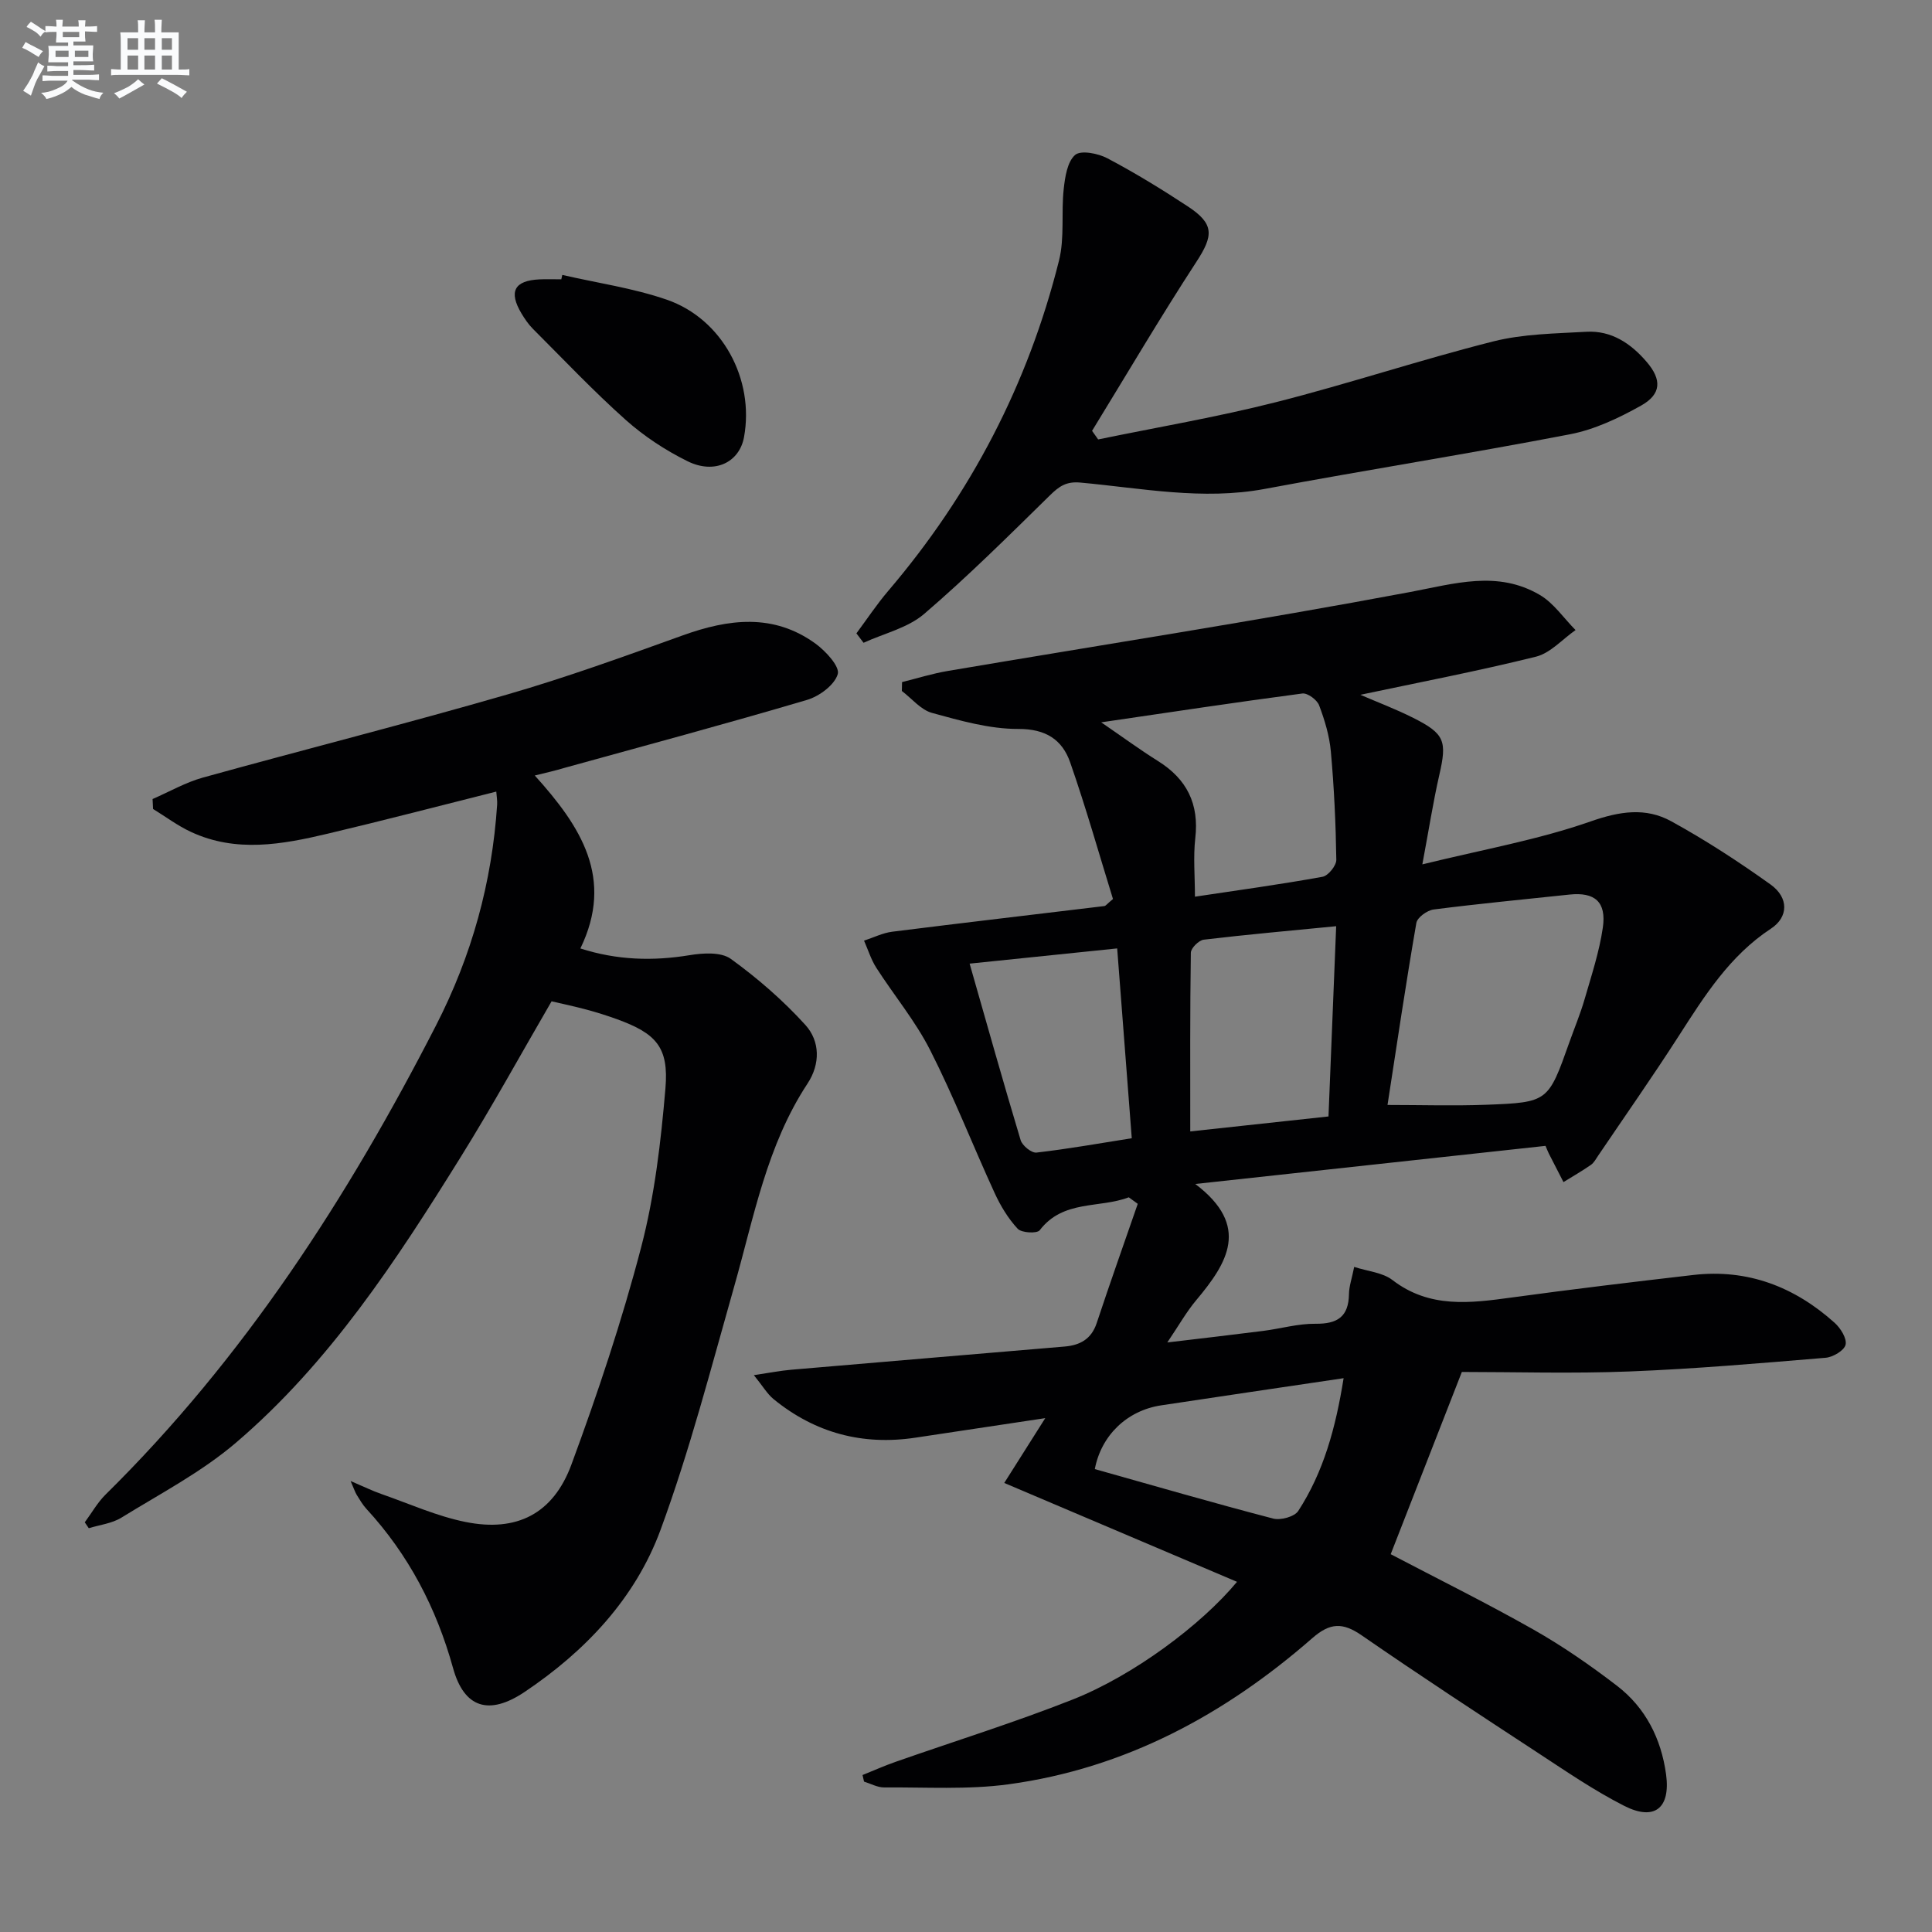 <svg enable-background="new 0 0 400 400" viewBox="0 0 400 400" xmlns="http://www.w3.org/2000/svg"><rect x="0" y="0" width="400" height="400" fill="#808080" stroke="none"/><g fill="#010103"><path d="m233.7 247.89c-6.09 2.33-13.57.45-18.44 6.82-.55.72-3.77.55-4.56-.31-1.98-2.13-3.57-4.77-4.79-7.44-4.51-9.82-8.44-19.92-13.33-29.54-3.06-6.03-7.49-11.35-11.16-17.07-1.09-1.71-1.7-3.72-2.53-5.6 1.95-.63 3.85-1.6 5.85-1.85 14.63-1.84 29.27-3.54 43.91-5.31.27-.03.51-.4 1.78-1.46-2.82-9.11-5.55-18.79-8.86-28.28-1.64-4.69-5.02-6.95-10.74-6.93-5.97.02-12.03-1.72-17.87-3.32-2.32-.64-4.17-2.97-6.24-4.54.01-.61.03-1.22.04-1.84 3.14-.78 6.25-1.76 9.44-2.3 31.89-5.41 63.87-10.36 95.65-16.33 9.31-1.75 18.2-4.56 26.96.59 2.89 1.7 4.95 4.81 7.39 7.27-2.72 1.89-5.19 4.76-8.2 5.51-12.05 2.99-24.26 5.33-36.35 7.89 3.39 1.47 7.28 2.93 10.97 4.79 6.52 3.28 6.98 4.79 5.38 11.78-1.28 5.58-2.15 11.25-3.52 18.54 12.58-3.09 24.03-5.1 34.86-8.9 6.03-2.11 11.39-2.93 16.68-.02 7.1 3.9 13.95 8.36 20.55 13.08 3.81 2.73 3.73 6.75.08 9.15-8.51 5.59-13.71 13.86-19.04 22.15-5.39 8.39-11.12 16.56-16.71 24.82-.47.69-.88 1.5-1.54 1.95-1.83 1.27-3.77 2.38-5.66 3.55-1.01-1.96-2.02-3.92-3.02-5.89-.22-.44-.39-.9-.7-1.61-23.68 2.58-47.37 5.16-72.51 7.89 11.51 8.71 6.64 16.38.17 24.09-2 2.39-3.55 5.15-5.96 8.72 7.29-.87 13.57-1.59 19.84-2.39 3.62-.46 7.23-1.52 10.84-1.48 4.53.05 6.86-1.44 6.93-6.15.02-1.61.6-3.2 1.08-5.62 2.83.92 5.88 1.15 7.91 2.71 7.68 5.91 16.1 4.8 24.73 3.62 12.5-1.71 25.03-3.21 37.57-4.66 11.27-1.3 20.96 2.45 29.27 9.91 1.22 1.1 2.55 3.22 2.26 4.52-.26 1.19-2.6 2.58-4.12 2.71-13.56 1.13-27.13 2.31-40.72 2.84-11.78.46-23.59.1-34.61.1-5.27 13.48-9.96 25.5-14.73 37.73 9.55 5.01 19.68 10.02 29.51 15.58 6.05 3.43 11.83 7.43 17.35 11.67 5.91 4.54 9.14 10.95 10.15 18.31.96 7.03-2.39 9.74-8.69 6.53-6.19-3.15-11.98-7.12-17.81-10.94-12.24-8.02-24.48-16.03-36.52-24.35-3.91-2.7-6.53-2.65-10.22.58-18.14 15.85-38.77 26.98-62.89 30.26-8.46 1.15-17.16.58-25.75.65-1.39.01-2.78-.78-4.17-1.21-.1-.45-.21-.9-.31-1.36 2.29-.92 4.54-1.93 6.87-2.74 12.21-4.28 24.58-8.13 36.61-12.88 12.59-4.97 26.64-15.45 34.05-24.38-15.97-6.78-31.72-13.47-48.19-20.47 2.87-4.53 5.58-8.82 8.49-13.42-9.05 1.36-17.95 2.69-26.85 4.04-10.96 1.66-20.79-.96-29.38-7.96-1.33-1.08-2.24-2.69-4.1-4.98 3.3-.49 5.5-.93 7.73-1.12 18.86-1.62 37.72-3.2 56.58-4.8 3.22-.27 5.57-1.53 6.68-4.89 2.73-8.25 5.65-16.45 8.49-24.66-.61-.43-1.23-.89-1.86-1.35zm53.57-19.12c7 0 13.72.21 20.42-.04 12.86-.49 12.85-.6 17.24-12.96 1.05-2.96 2.27-5.87 3.14-8.88 1.42-4.91 3.05-9.82 3.78-14.84.77-5.34-1.68-7.39-6.9-6.84-9.38 1-18.78 1.89-28.13 3.09-1.34.17-3.39 1.65-3.58 2.79-2.17 12.52-4.03 25.1-5.97 37.68zm-39.87-43.12c8.8-1.32 17.64-2.53 26.41-4.12 1.18-.21 2.88-2.32 2.86-3.52-.11-7.47-.46-14.96-1.13-22.4-.29-3.25-1.27-6.51-2.43-9.58-.43-1.14-2.39-2.59-3.47-2.45-13.58 1.79-27.12 3.84-41.65 5.97 4.47 3.06 8.03 5.68 11.77 8.02 5.98 3.74 8.53 8.89 7.71 15.98-.44 3.9-.07 7.89-.07 12.1zm27.65 45.5c.55-13.52 1.06-26.21 1.59-39.39-9.6.94-18.52 1.73-27.41 2.79-1.03.12-2.66 1.75-2.68 2.7-.18 12.12-.12 24.24-.12 37 9.8-1.06 18.99-2.06 28.62-3.1zm-74.3-31.64c3.64 12.74 6.99 24.67 10.56 36.54.34 1.14 2.26 2.7 3.28 2.58 6.53-.75 13-1.91 19.73-2.97-1.02-13.29-2.01-26.12-3.02-39.3-10.12 1.04-19.78 2.04-30.55 3.15zm77.43 85.83c-13.19 1.96-25.48 3.76-37.76 5.62-7.16 1.08-12.44 6.29-13.75 13.2 12.31 3.46 24.57 7.02 36.91 10.24 1.55.41 4.45-.38 5.22-1.59 5.22-8.05 7.73-17.13 9.38-27.47z"/><path d="m110.72 160.56c9.55 10.57 16.49 21.27 9.44 35.81 7.61 2.43 15 2.64 22.61 1.39 2.78-.46 6.52-.69 8.53.76 5.56 4.02 10.84 8.61 15.45 13.69 3.04 3.36 3.11 8.08.44 12.13-8.43 12.79-11.09 27.61-15.17 41.96-4.8 16.89-9.2 33.96-15.25 50.41-5.22 14.2-15.54 25.12-28.14 33.58-7.36 4.94-12.53 3.37-14.83-4.93-3.45-12.45-9.2-23.47-17.94-32.97-.78-.85-1.38-1.88-1.99-2.87-.34-.55-.54-1.19-1.28-2.89 2.72 1.16 4.55 2.06 6.46 2.72 5.76 2.01 11.42 4.57 17.35 5.76 10.58 2.13 18.13-1.67 21.91-11.9 5.45-14.77 10.46-29.77 14.44-45 2.79-10.67 4.08-21.83 5.02-32.86.73-8.57-1.93-11.4-10.1-14.36-2.02-.73-4.08-1.38-6.16-1.94-2.39-.65-4.81-1.15-7.31-1.74-6.34 10.9-12.32 21.81-18.89 32.36-13.3 21.38-27.11 42.5-46.45 59.02-7.13 6.09-15.67 10.55-23.72 15.52-1.96 1.21-4.49 1.49-6.76 2.19-.28-.41-.55-.82-.83-1.22 1.43-1.93 2.63-4.09 4.31-5.75 28.66-28.25 50.14-61.49 68.41-97.12 7.44-14.51 11.59-29.62 12.66-45.73.05-.81-.1-1.63-.18-2.69-11.76 2.95-23.29 5.97-34.88 8.71-9.44 2.24-18.99 3.99-28.33-.36-2.76-1.28-5.24-3.15-7.85-4.75-.03-.69-.06-1.37-.1-2.06 3.48-1.51 6.83-3.45 10.45-4.45 20.96-5.81 42.05-11.14 62.94-17.18 12.27-3.54 24.31-7.91 36.34-12.24 9.52-3.43 18.79-4.62 27.5 1.68 2.12 1.54 5.08 4.75 4.63 6.32-.65 2.25-3.82 4.6-6.37 5.35-16.7 4.94-33.53 9.46-50.32 14.1-1.75.53-3.52.93-6.04 1.55z"/><path d="m177.31 131.13c2.18-2.93 4.21-6 6.57-8.77 17.12-20.07 28.99-42.88 35.38-68.43 1.18-4.71.43-9.88.97-14.79.27-2.49.74-5.64 2.36-7.06 1.19-1.03 4.75-.33 6.68.69 5.72 3.02 11.27 6.42 16.68 9.98 5.5 3.62 5.29 6.03 1.75 11.46-7.48 11.48-14.43 23.31-21.6 34.99.42.59.84 1.19 1.26 1.78 12.28-2.53 24.66-4.63 36.8-7.71 15.1-3.83 29.92-8.78 45.03-12.59 6.19-1.56 12.8-1.62 19.23-1.99 5.2-.3 9.23 2.41 12.5 6.23 3.16 3.68 3.08 6.69-1.18 9.07-4.58 2.56-9.58 4.94-14.68 5.92-21.01 4.05-42.15 7.38-63.18 11.31-12.89 2.41-25.51-.15-38.21-1.31-2.93-.27-4.4.79-6.3 2.65-8.52 8.36-17 16.8-26.05 24.56-3.39 2.9-8.31 4.02-12.53 5.96-.49-.66-.98-1.3-1.48-1.95z"/><path d="m116.42 56.92c7.23 1.67 14.67 2.72 21.64 5.13 11.51 3.98 18.17 16.52 15.98 28.46-.96 5.23-6.1 7.76-11.72 4.97-4.56-2.26-8.98-5.16-12.78-8.55-6.69-5.97-12.87-12.51-19.21-18.85-.93-.93-1.69-2.06-2.37-3.19-2.7-4.53-1.47-6.81 3.76-7.05 1.49-.07 2.99-.01 4.49-.01.07-.3.14-.61.21-.91z"/></g><path d="m6.8 9.5c.6.3 1.3.7 2.1 1.1-.4.4-.7.8-.9 1.2-.7-.4-1.3-.8-1.8-1.1s-1.1-.6-1.6-.8c.2-.4.5-.8.7-1.2.4.2.8.5 1.5.8zm.9 6.9c-.3.6-.5 1.1-.7 1.7s-.4 1.1-.6 1.7c-.6-.4-1.1-.7-1.6-1 .7-1 1.2-1.8 1.5-2.4.3-.5.6-1.1.8-1.7.3-.6.5-1.2.8-1.8.3.3.8.6 1.3.8-.7 1.3-1.2 2.2-1.5 2.7zm.1-11c.4.3 1 .7 1.7 1.1-.5.2-.8.6-1.1 1.1-.5-.6-1-1-1.4-1.2s-.9-.6-1.5-.8c.2-.4.5-.7.9-1.1.5.3.9.6 1.4.9zm10.5 13.1c1 .4 2 .6 3.1.7-.4.4-.7.8-.8 1.3-.9-.2-1.9-.6-3-.9-1-.4-2-.9-2.8-1.6-.5.4-1.1.9-1.9 1.3s-1.9.9-3.3 1.2c-.1-.3-.5-.8-1.1-1.3 1 0 2.1-.3 3.2-.8 1.2-.5 1.9-1 2.3-1.7h-3.2c-.4 0-1 0-2 .1v-1.2c1 0 1.7.1 2 .1h3.3v-1h-2.3c-.2 0-.9 0-2 .1v-1.2c1.2 0 1.9.1 2 .1h2.3v-.8h-4.1c0-.7.1-1.2.1-1.6 0-.5 0-1.1-.1-1.8h4.1v-.7h-2.5c0-.6.1-1.1.1-1.6v-.6h-.5c-.4 0-1 0-1.8.1v-1.3c1.2 0 1.9.1 2.1.1h.2c0-.3 0-.8-.1-1.4h1.4c0 .6-.1 1-.1 1.4h3.4c0-.4 0-.8-.1-1.3h1.5c0 .4-.1.9-.1 1.3.7 0 1.5 0 2.5-.1v1.2c-1 0-1.8-.1-2.5-.1v.6c0 .3 0 .8.1 1.5h-2.5v.8h4.1c0 .8-.1 1.3-.1 1.8s0 1 .1 1.5h-4.1v.8h1.4c.8 0 1.8 0 2.9-.1v1.2c-1 0-1.9-.1-2.8-.1h-1.5v1h3.2c.3 0 1 0 2.1-.1v1.2c-1.1 0-1.8-.1-2.1-.1h-3.4l-.1.1c1.4 1 2.4 1.5 3.4 1.9zm-4.1-6.7v-1.3h-2.7v1.3zm2.2-4.1v-1.1h-3.4v1.1zm1.9 4.1v-1.3h-2.8v1.3z" fill="#fafbfc"/><path d="m37 6.7v2.3 5.4c1 0 1.8 0 2.2-.1v1.3c-.6 0-1.5-.1-2.5-.1h-11.9c-.7 0-1.3 0-1.8.1v-1.3c.5 0 1.1.1 2 .1v-5.2c0-1 0-1.8-.1-2.5h3.7c0-1.3 0-2.1-.1-2.5h1.5c0 .4-.1 1.3-.1 2.5h2.2c0-1.2 0-2.1-.1-2.6h1.5c0 .4-.1 1.3-.1 2.6zm-12.3 13.7c-.3-.4-.7-.8-1.1-1.1 1.1-.4 2.1-.9 2.9-1.3.8-.5 1.5-1 2.1-1.6.4.4.9.8 1.3 1.1-2.5 1.4-4.2 2.4-5.2 2.9zm3.9-10.1v-2.4h-2.2v2.4zm0 4.1v-2.9h-2.2v2.9zm3.5-4.1v-2.4h-2.2v2.4zm0 4.1v-2.9h-2.2v2.9zm.4 2.9 1-1.1c.6.3 1.4.7 2.5 1.3s2 1.1 2.7 1.5c-.4.4-.8.8-1.1 1.3-.8-.8-2.5-1.7-5.1-3zm3.1-7v-2.4h-2.1v2.4zm0 4.1v-2.9h-2.1v2.9z" fill="#fafbfc"/></svg>